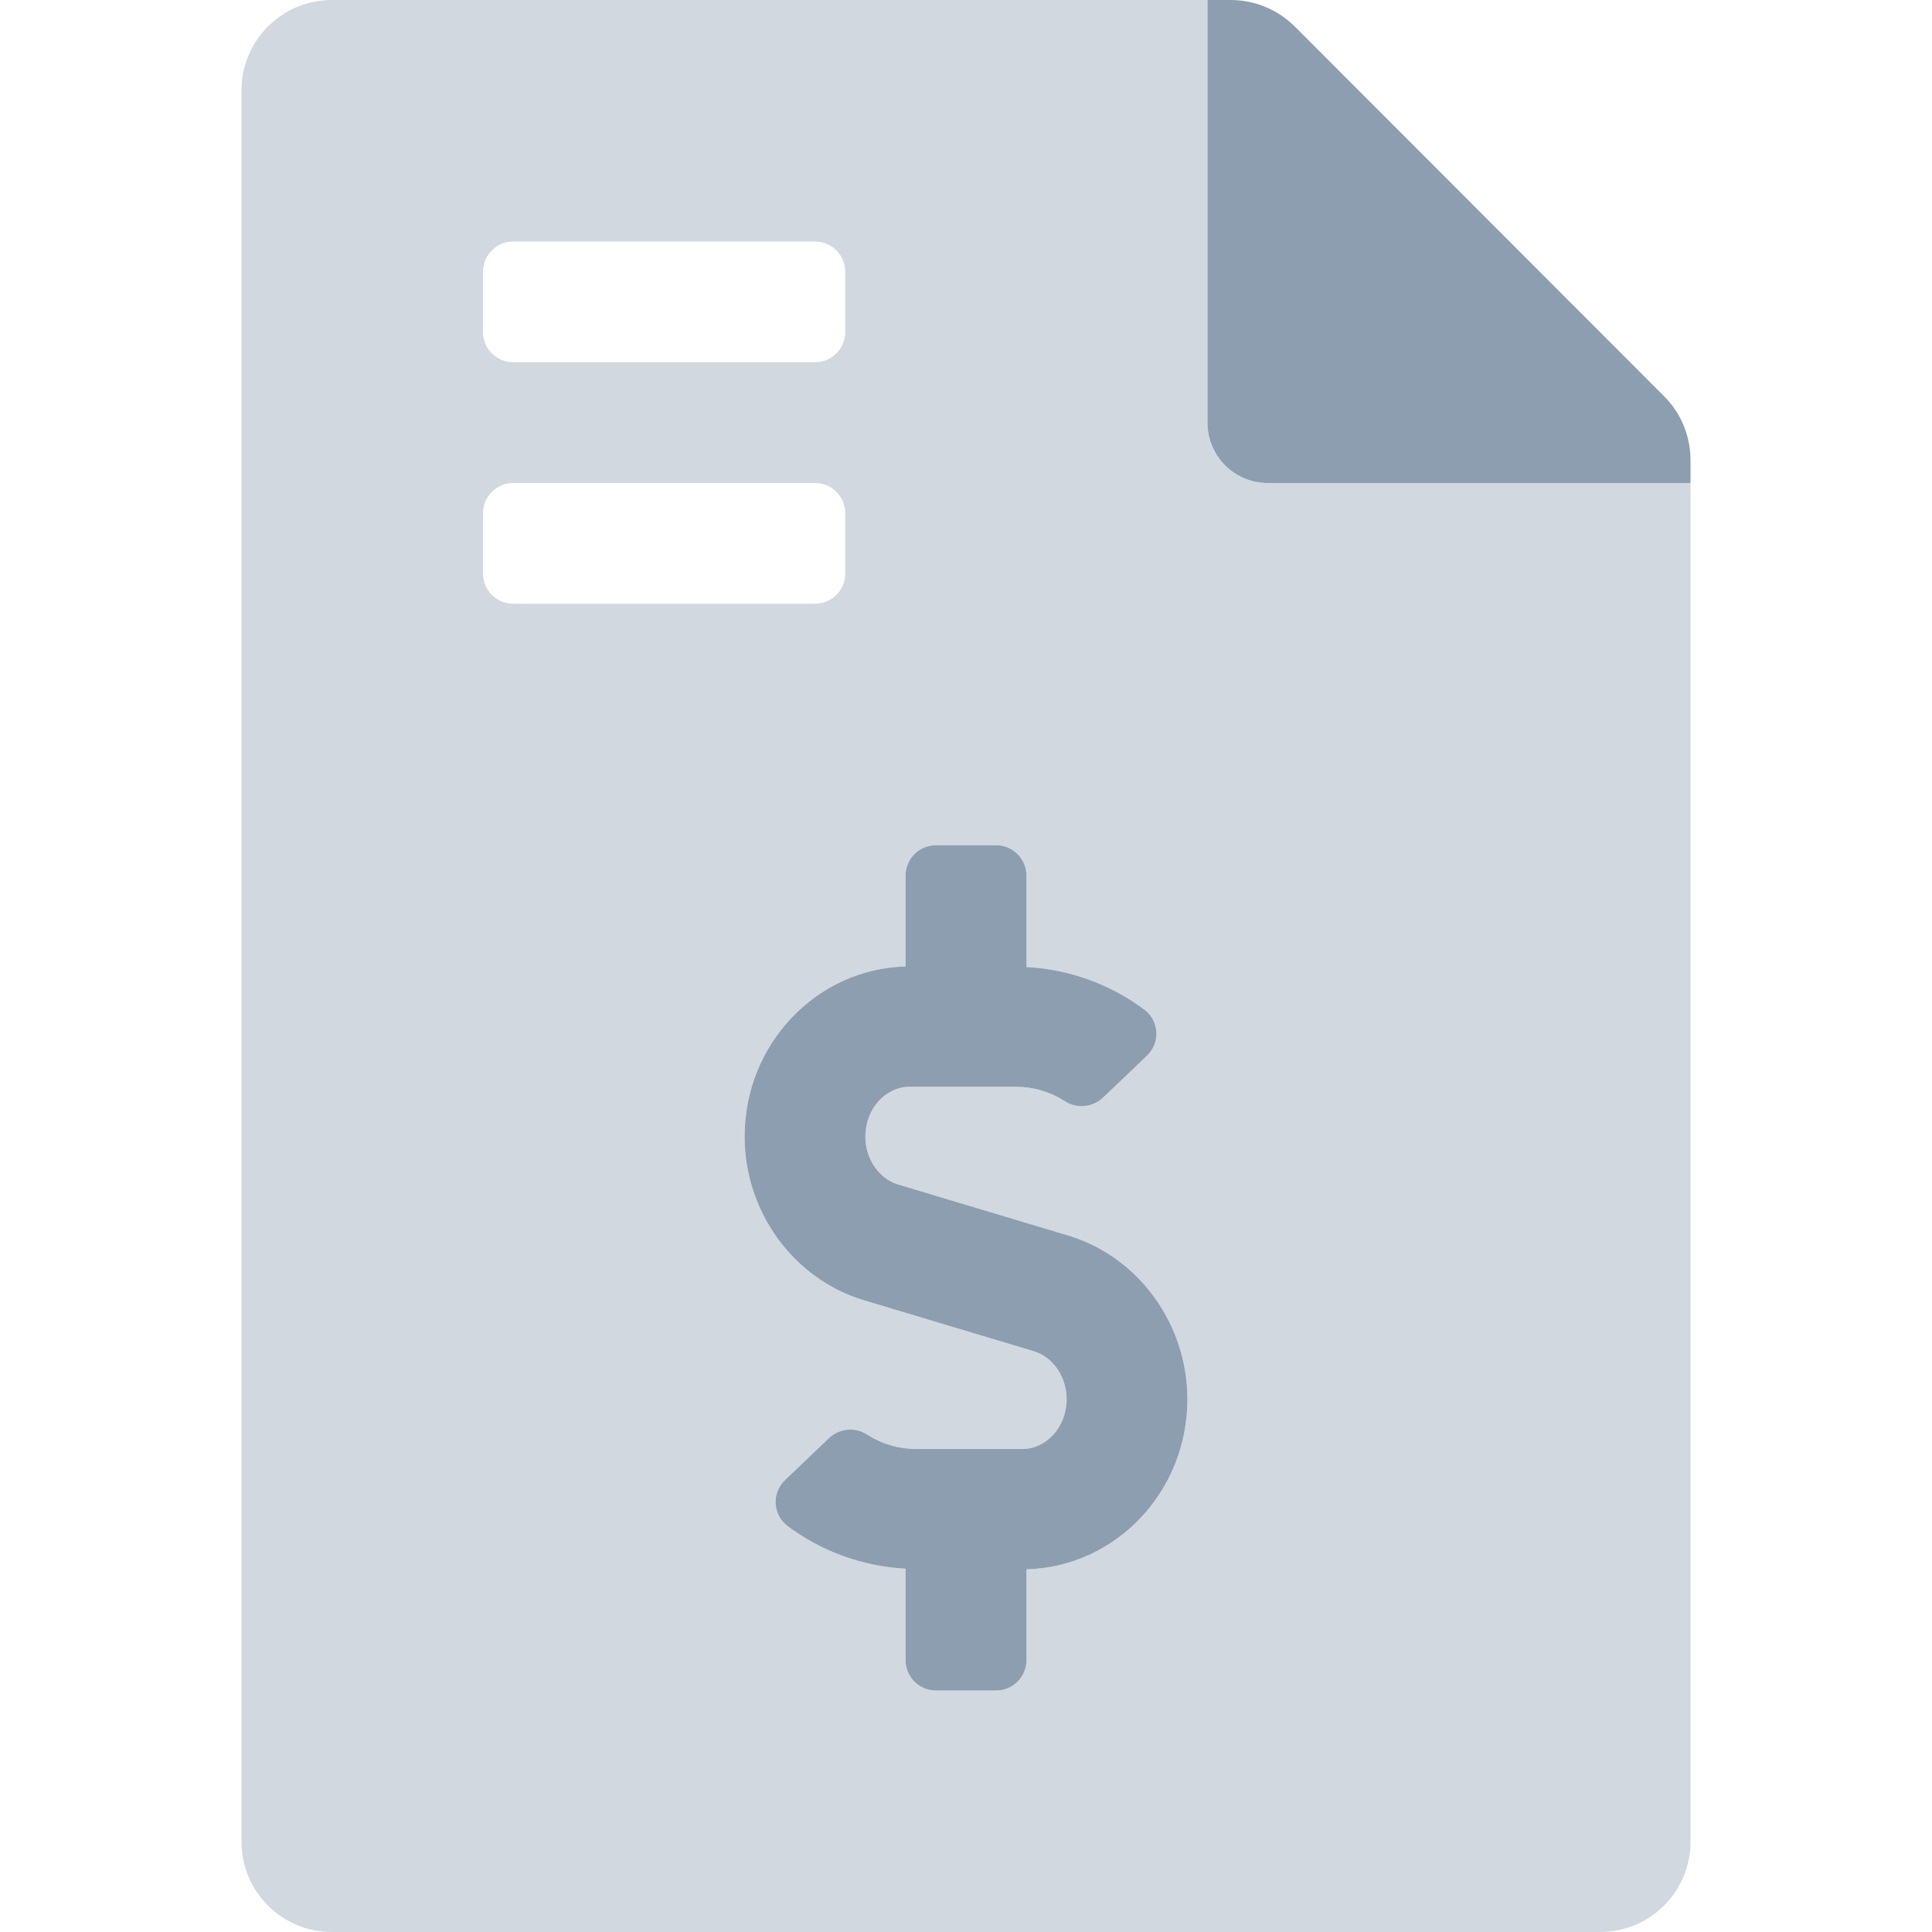 <svg width="22" height="22" viewBox="0 0 22 22" fill="none" xmlns="http://www.w3.org/2000/svg">
  <g clip-path="url(#clip0)">
    <path opacity="0.4" d="M19.25 5.5H14.437C14.255 5.5 14.08 5.428 13.951 5.299C13.822 5.17 13.75 4.995 13.75 4.812V-5.7796e-05H3.781C3.646 -0 3.512 0.026 3.387 0.077C3.262 0.129 3.149 0.204 3.053 0.299C2.957 0.395 2.881 0.508 2.829 0.633C2.777 0.757 2.75 0.891 2.75 1.026V20.969C2.75 21.104 2.776 21.238 2.827 21.363C2.879 21.488 2.954 21.601 3.049 21.697C3.145 21.793 3.258 21.869 3.383 21.921C3.507 21.973 3.641 22 3.776 22H18.219C18.354 22 18.488 21.974 18.613 21.923C18.738 21.871 18.851 21.796 18.947 21.701C19.043 21.605 19.119 21.492 19.171 21.367C19.223 21.243 19.25 21.109 19.25 20.974V5.5ZM5.5 3.094C5.5 3.003 5.536 2.915 5.601 2.851C5.665 2.786 5.753 2.75 5.844 2.75H9.281C9.372 2.75 9.46 2.786 9.524 2.851C9.589 2.915 9.625 3.003 9.625 3.094V3.781C9.625 3.872 9.589 3.96 9.524 4.024C9.46 4.089 9.372 4.125 9.281 4.125H5.844C5.753 4.125 5.665 4.089 5.601 4.024C5.536 3.96 5.5 3.872 5.5 3.781V3.094ZM5.5 6.531V5.844C5.5 5.753 5.536 5.665 5.601 5.601C5.665 5.536 5.753 5.5 5.844 5.5H9.281C9.372 5.5 9.46 5.536 9.524 5.601C9.589 5.665 9.625 5.753 9.625 5.844V6.531C9.625 6.622 9.589 6.71 9.524 6.774C9.46 6.839 9.372 6.875 9.281 6.875H5.844C5.753 6.875 5.665 6.839 5.601 6.774C5.536 6.71 5.5 6.622 5.5 6.531ZM11.687 17.87V18.906C11.687 18.997 11.651 19.085 11.587 19.149C11.522 19.214 11.435 19.25 11.344 19.25H10.656C10.565 19.25 10.478 19.214 10.413 19.149C10.349 19.085 10.312 18.997 10.312 18.906V17.863C9.825 17.837 9.356 17.667 8.965 17.375C8.925 17.344 8.893 17.306 8.87 17.262C8.848 17.218 8.835 17.169 8.832 17.12C8.83 17.07 8.838 17.021 8.857 16.975C8.876 16.929 8.904 16.887 8.94 16.853L9.445 16.371C9.503 16.318 9.578 16.286 9.657 16.28C9.736 16.274 9.815 16.295 9.88 16.34C10.045 16.444 10.236 16.5 10.431 16.5H11.639C11.918 16.5 12.146 16.246 12.146 15.933C12.146 15.678 11.991 15.452 11.769 15.386L9.835 14.806C9.037 14.566 8.479 13.8 8.479 12.942C8.479 11.888 9.297 11.032 10.312 11.005V9.969C10.312 9.878 10.348 9.79 10.413 9.726C10.477 9.661 10.565 9.625 10.656 9.625H11.343C11.434 9.625 11.522 9.661 11.586 9.726C11.651 9.79 11.687 9.878 11.687 9.969V11.012C12.175 11.037 12.644 11.207 13.035 11.5C13.074 11.531 13.106 11.569 13.129 11.613C13.152 11.657 13.165 11.706 13.167 11.755C13.17 11.805 13.161 11.854 13.143 11.9C13.124 11.946 13.096 11.988 13.059 12.022L12.555 12.504C12.496 12.557 12.421 12.589 12.342 12.595C12.263 12.601 12.185 12.579 12.119 12.535C11.954 12.431 11.764 12.375 11.568 12.375H10.361C10.081 12.375 9.854 12.629 9.854 12.942C9.854 13.197 10.009 13.422 10.23 13.489L12.164 14.069C12.963 14.309 13.521 15.075 13.521 15.933C13.521 16.987 12.704 17.843 11.687 17.87Z" fill="#8C9EAF"/>
    <path d="M18.949 4.512L14.743 0.301C14.646 0.205 14.533 0.129 14.407 0.078C14.282 0.026 14.148 -0 14.012 3.10093e-06H13.75V4.812C13.75 4.995 13.822 5.17 13.951 5.299C14.08 5.428 14.255 5.5 14.438 5.5H19.25V5.238C19.25 5.103 19.223 4.969 19.172 4.845C19.12 4.72 19.045 4.607 18.949 4.512ZM12.164 14.069L10.23 13.489C10.009 13.423 9.854 13.197 9.854 12.942C9.854 12.629 10.081 12.375 10.361 12.375H11.569C11.764 12.375 11.955 12.431 12.119 12.535C12.185 12.58 12.263 12.601 12.342 12.595C12.421 12.589 12.496 12.557 12.555 12.504L13.06 12.022C13.096 11.988 13.124 11.946 13.143 11.9C13.162 11.854 13.17 11.805 13.168 11.755C13.165 11.706 13.152 11.657 13.13 11.613C13.107 11.569 13.075 11.531 13.035 11.5C12.645 11.207 12.175 11.037 11.688 11.012V9.969C11.688 9.878 11.651 9.79 11.587 9.726C11.522 9.661 11.435 9.625 11.344 9.625H10.656C10.565 9.625 10.478 9.661 10.413 9.726C10.349 9.79 10.312 9.878 10.312 9.969V11.005C9.298 11.032 8.479 11.888 8.479 12.942C8.479 13.801 9.038 14.566 9.836 14.806L11.77 15.386C11.991 15.452 12.146 15.678 12.146 15.933C12.146 16.246 11.919 16.5 11.639 16.5H10.431C10.236 16.5 10.045 16.444 9.88 16.34C9.815 16.295 9.736 16.274 9.657 16.28C9.578 16.286 9.503 16.318 9.445 16.371L8.94 16.853C8.904 16.887 8.876 16.929 8.857 16.975C8.838 17.021 8.83 17.07 8.832 17.12C8.835 17.169 8.848 17.218 8.87 17.262C8.893 17.306 8.925 17.344 8.965 17.375C9.356 17.668 9.825 17.837 10.312 17.863V18.906C10.312 18.997 10.349 19.085 10.413 19.149C10.478 19.214 10.565 19.25 10.656 19.25H11.344C11.435 19.25 11.522 19.214 11.587 19.149C11.651 19.085 11.688 18.997 11.688 18.906V17.87C12.705 17.843 13.521 16.987 13.521 15.933C13.521 15.075 12.963 14.309 12.164 14.069Z" fill="#8C9EAF"/>
  </g>
  <defs>
    <clipPath id="clip0">
      <rect width="22" height="22" fill="white"/>
    </clipPath>
  </defs>
</svg>
